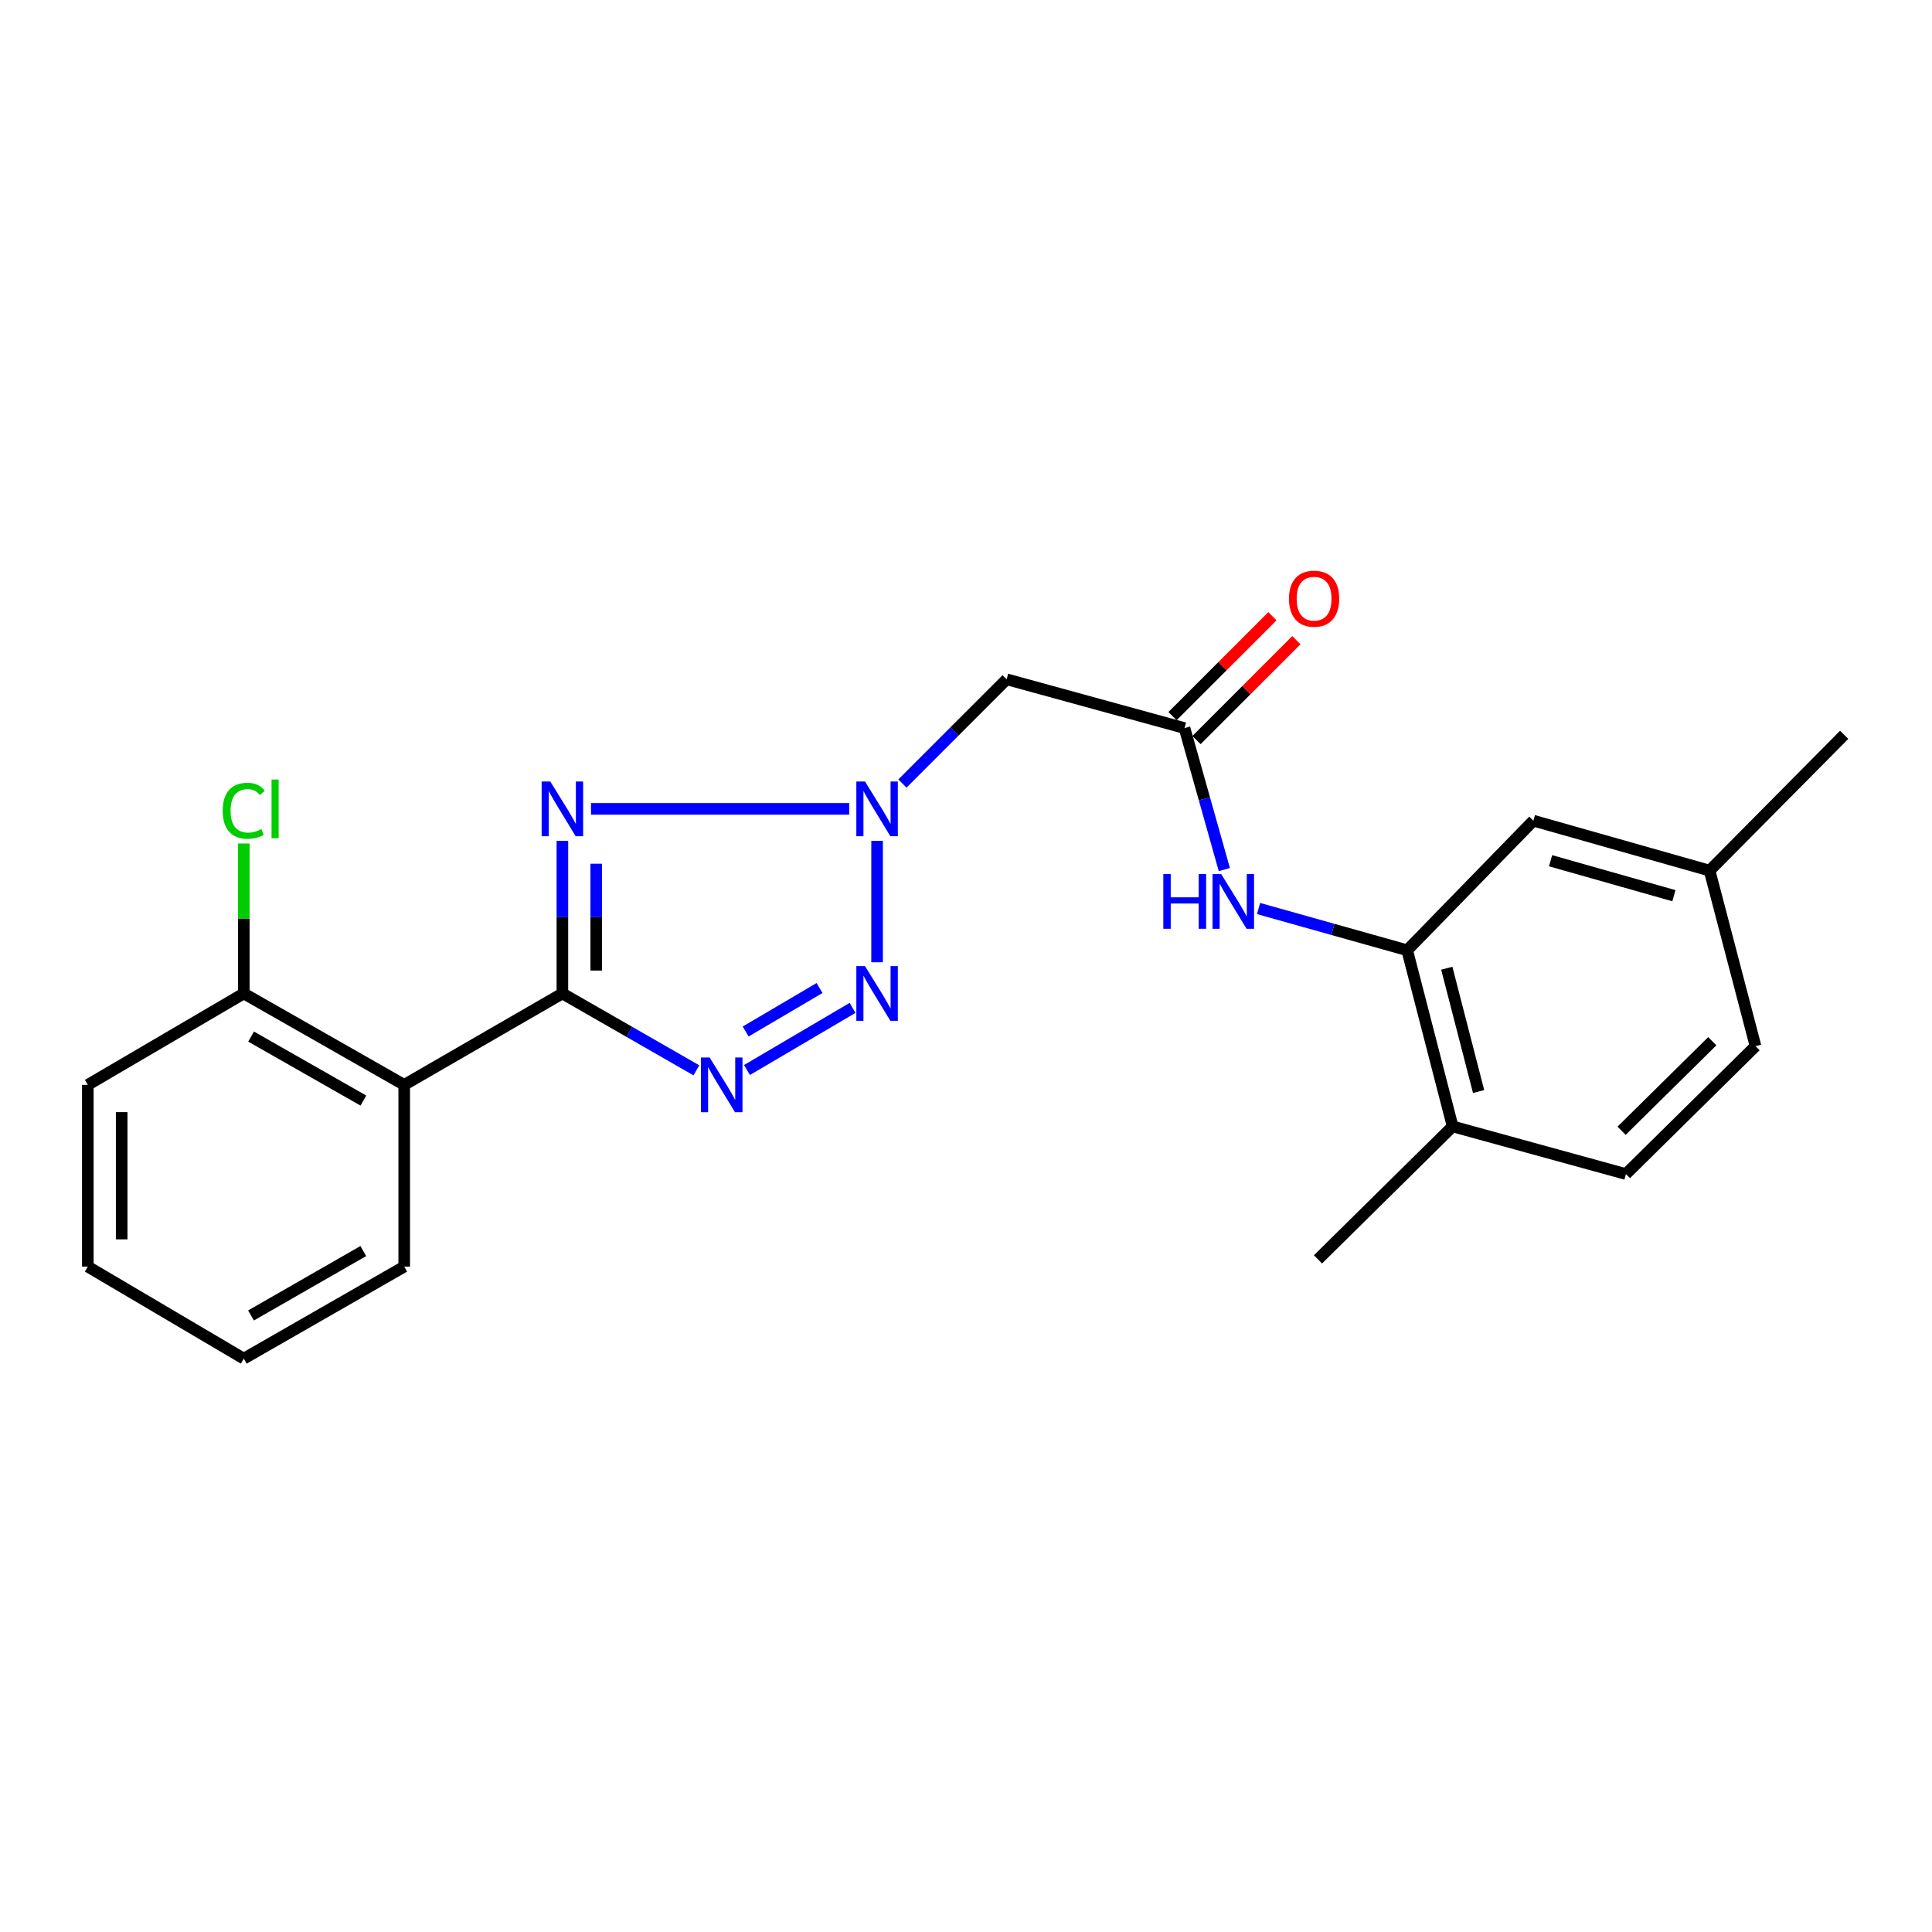 <?xml version='1.0' encoding='iso-8859-1'?>
<svg version='1.1' baseProfile='full'
              xmlns='http://www.w3.org/2000/svg'
                      xmlns:rdkit='http://www.rdkit.org/xml'
                      xmlns:xlink='http://www.w3.org/1999/xlink'
                  xml:space='preserve'
width='1000px' height='1000px' viewBox='0 0 1000 1000'>
<!-- END OF HEADER -->
<rect style='opacity:1.0;fill:#FFFFFF;stroke:none' width='1000' height='1000' x='0' y='0'> </rect>
<path class='bond-0' d='M 291.092,514.211 L 291.092,474.714' style='fill:none;fill-rule:evenodd;stroke:#000000;stroke-width:6px;stroke-linecap:butt;stroke-linejoin:miter;stroke-opacity:1' />
<path class='bond-0' d='M 291.092,474.714 L 291.092,435.216' style='fill:none;fill-rule:evenodd;stroke:#0000FF;stroke-width:6px;stroke-linecap:butt;stroke-linejoin:miter;stroke-opacity:1' />
<path class='bond-0' d='M 308.62,502.362 L 308.62,474.714' style='fill:none;fill-rule:evenodd;stroke:#000000;stroke-width:6px;stroke-linecap:butt;stroke-linejoin:miter;stroke-opacity:1' />
<path class='bond-0' d='M 308.62,474.714 L 308.62,447.065' style='fill:none;fill-rule:evenodd;stroke:#0000FF;stroke-width:6px;stroke-linecap:butt;stroke-linejoin:miter;stroke-opacity:1' />
<path class='bond-1' d='M 291.092,514.211 L 325.772,534.106' style='fill:none;fill-rule:evenodd;stroke:#000000;stroke-width:6px;stroke-linecap:butt;stroke-linejoin:miter;stroke-opacity:1' />
<path class='bond-1' d='M 325.772,534.106 L 360.451,554.001' style='fill:none;fill-rule:evenodd;stroke:#0000FF;stroke-width:6px;stroke-linecap:butt;stroke-linejoin:miter;stroke-opacity:1' />
<path class='bond-4' d='M 291.092,514.211 L 209.219,561.526' style='fill:none;fill-rule:evenodd;stroke:#000000;stroke-width:6px;stroke-linecap:butt;stroke-linejoin:miter;stroke-opacity:1' />
<path class='bond-2' d='M 305.904,418.667 L 439.539,418.667' style='fill:none;fill-rule:evenodd;stroke:#0000FF;stroke-width:6px;stroke-linecap:butt;stroke-linejoin:miter;stroke-opacity:1' />
<path class='bond-3' d='M 386.641,553.834 L 441.287,521.68' style='fill:none;fill-rule:evenodd;stroke:#0000FF;stroke-width:6px;stroke-linecap:butt;stroke-linejoin:miter;stroke-opacity:1' />
<path class='bond-3' d='M 385.949,533.904 L 424.202,511.397' style='fill:none;fill-rule:evenodd;stroke:#0000FF;stroke-width:6px;stroke-linecap:butt;stroke-linejoin:miter;stroke-opacity:1' />
<path class='bond-5' d='M 467.092,405.552 L 494.062,378.574' style='fill:none;fill-rule:evenodd;stroke:#0000FF;stroke-width:6px;stroke-linecap:butt;stroke-linejoin:miter;stroke-opacity:1' />
<path class='bond-5' d='M 494.062,378.574 L 521.033,351.596' style='fill:none;fill-rule:evenodd;stroke:#000000;stroke-width:6px;stroke-linecap:butt;stroke-linejoin:miter;stroke-opacity:1' />
<path class='bond-23' d='M 453.981,435.216 L 453.981,498.077' style='fill:none;fill-rule:evenodd;stroke:#0000FF;stroke-width:6px;stroke-linecap:butt;stroke-linejoin:miter;stroke-opacity:1' />
<path class='bond-9' d='M 209.219,561.526 L 126.188,514.211' style='fill:none;fill-rule:evenodd;stroke:#000000;stroke-width:6px;stroke-linecap:butt;stroke-linejoin:miter;stroke-opacity:1' />
<path class='bond-9' d='M 188.087,569.657 L 129.965,536.537' style='fill:none;fill-rule:evenodd;stroke:#000000;stroke-width:6px;stroke-linecap:butt;stroke-linejoin:miter;stroke-opacity:1' />
<path class='bond-17' d='M 209.219,561.526 L 209.219,655.6' style='fill:none;fill-rule:evenodd;stroke:#000000;stroke-width:6px;stroke-linecap:butt;stroke-linejoin:miter;stroke-opacity:1' />
<path class='bond-6' d='M 521.033,351.596 L 613.101,376.864' style='fill:none;fill-rule:evenodd;stroke:#000000;stroke-width:6px;stroke-linecap:butt;stroke-linejoin:miter;stroke-opacity:1' />
<path class='bond-8' d='M 613.101,376.864 L 623.405,413.475' style='fill:none;fill-rule:evenodd;stroke:#000000;stroke-width:6px;stroke-linecap:butt;stroke-linejoin:miter;stroke-opacity:1' />
<path class='bond-8' d='M 623.405,413.475 L 633.709,450.086' style='fill:none;fill-rule:evenodd;stroke:#0000FF;stroke-width:6px;stroke-linecap:butt;stroke-linejoin:miter;stroke-opacity:1' />
<path class='bond-12' d='M 619.298,383.061 L 645.148,357.211' style='fill:none;fill-rule:evenodd;stroke:#000000;stroke-width:6px;stroke-linecap:butt;stroke-linejoin:miter;stroke-opacity:1' />
<path class='bond-12' d='M 645.148,357.211 L 670.998,331.361' style='fill:none;fill-rule:evenodd;stroke:#FF0000;stroke-width:6px;stroke-linecap:butt;stroke-linejoin:miter;stroke-opacity:1' />
<path class='bond-12' d='M 606.904,370.667 L 632.754,344.817' style='fill:none;fill-rule:evenodd;stroke:#000000;stroke-width:6px;stroke-linecap:butt;stroke-linejoin:miter;stroke-opacity:1' />
<path class='bond-12' d='M 632.754,344.817 L 658.604,318.967' style='fill:none;fill-rule:evenodd;stroke:#FF0000;stroke-width:6px;stroke-linecap:butt;stroke-linejoin:miter;stroke-opacity:1' />
<path class='bond-7' d='M 728.354,491.854 L 689.89,481.051' style='fill:none;fill-rule:evenodd;stroke:#000000;stroke-width:6px;stroke-linecap:butt;stroke-linejoin:miter;stroke-opacity:1' />
<path class='bond-7' d='M 689.89,481.051 L 651.427,470.249' style='fill:none;fill-rule:evenodd;stroke:#0000FF;stroke-width:6px;stroke-linecap:butt;stroke-linejoin:miter;stroke-opacity:1' />
<path class='bond-10' d='M 728.354,491.854 L 751.879,583.026' style='fill:none;fill-rule:evenodd;stroke:#000000;stroke-width:6px;stroke-linecap:butt;stroke-linejoin:miter;stroke-opacity:1' />
<path class='bond-10' d='M 748.854,501.151 L 765.322,564.971' style='fill:none;fill-rule:evenodd;stroke:#000000;stroke-width:6px;stroke-linecap:butt;stroke-linejoin:miter;stroke-opacity:1' />
<path class='bond-11' d='M 728.354,491.854 L 793.682,424.773' style='fill:none;fill-rule:evenodd;stroke:#000000;stroke-width:6px;stroke-linecap:butt;stroke-linejoin:miter;stroke-opacity:1' />
<path class='bond-15' d='M 126.188,514.211 L 126.188,475.404' style='fill:none;fill-rule:evenodd;stroke:#000000;stroke-width:6px;stroke-linecap:butt;stroke-linejoin:miter;stroke-opacity:1' />
<path class='bond-15' d='M 126.188,475.404 L 126.188,436.596' style='fill:none;fill-rule:evenodd;stroke:#00CC00;stroke-width:6px;stroke-linecap:butt;stroke-linejoin:miter;stroke-opacity:1' />
<path class='bond-19' d='M 126.188,514.211 L 45.455,561.526' style='fill:none;fill-rule:evenodd;stroke:#000000;stroke-width:6px;stroke-linecap:butt;stroke-linejoin:miter;stroke-opacity:1' />
<path class='bond-13' d='M 751.879,583.026 L 841.581,607.691' style='fill:none;fill-rule:evenodd;stroke:#000000;stroke-width:6px;stroke-linecap:butt;stroke-linejoin:miter;stroke-opacity:1' />
<path class='bond-18' d='M 751.879,583.026 L 682.188,651.841' style='fill:none;fill-rule:evenodd;stroke:#000000;stroke-width:6px;stroke-linecap:butt;stroke-linejoin:miter;stroke-opacity:1' />
<path class='bond-14' d='M 793.682,424.773 L 884.874,450.626' style='fill:none;fill-rule:evenodd;stroke:#000000;stroke-width:6px;stroke-linecap:butt;stroke-linejoin:miter;stroke-opacity:1' />
<path class='bond-14' d='M 802.58,445.514 L 866.414,463.611' style='fill:none;fill-rule:evenodd;stroke:#000000;stroke-width:6px;stroke-linecap:butt;stroke-linejoin:miter;stroke-opacity:1' />
<path class='bond-25' d='M 841.581,607.691 L 908.653,541.476' style='fill:none;fill-rule:evenodd;stroke:#000000;stroke-width:6px;stroke-linecap:butt;stroke-linejoin:miter;stroke-opacity:1' />
<path class='bond-25' d='M 839.328,585.286 L 886.278,538.935' style='fill:none;fill-rule:evenodd;stroke:#000000;stroke-width:6px;stroke-linecap:butt;stroke-linejoin:miter;stroke-opacity:1' />
<path class='bond-16' d='M 884.874,450.626 L 908.653,541.476' style='fill:none;fill-rule:evenodd;stroke:#000000;stroke-width:6px;stroke-linecap:butt;stroke-linejoin:miter;stroke-opacity:1' />
<path class='bond-20' d='M 884.874,450.626 L 954.545,380.341' style='fill:none;fill-rule:evenodd;stroke:#000000;stroke-width:6px;stroke-linecap:butt;stroke-linejoin:miter;stroke-opacity:1' />
<path class='bond-21' d='M 209.219,655.6 L 126.188,703.226' style='fill:none;fill-rule:evenodd;stroke:#000000;stroke-width:6px;stroke-linecap:butt;stroke-linejoin:miter;stroke-opacity:1' />
<path class='bond-21' d='M 188.044,647.54 L 129.922,680.878' style='fill:none;fill-rule:evenodd;stroke:#000000;stroke-width:6px;stroke-linecap:butt;stroke-linejoin:miter;stroke-opacity:1' />
<path class='bond-24' d='M 45.455,561.526 L 45.455,655.6' style='fill:none;fill-rule:evenodd;stroke:#000000;stroke-width:6px;stroke-linecap:butt;stroke-linejoin:miter;stroke-opacity:1' />
<path class='bond-24' d='M 62.982,575.637 L 62.982,641.489' style='fill:none;fill-rule:evenodd;stroke:#000000;stroke-width:6px;stroke-linecap:butt;stroke-linejoin:miter;stroke-opacity:1' />
<path class='bond-22' d='M 126.188,703.226 L 45.455,655.6' style='fill:none;fill-rule:evenodd;stroke:#000000;stroke-width:6px;stroke-linecap:butt;stroke-linejoin:miter;stroke-opacity:1' />
<path  class='atom-1' d='M 284.832 404.507
L 294.112 419.507
Q 295.032 420.987, 296.512 423.667
Q 297.992 426.347, 298.072 426.507
L 298.072 404.507
L 301.832 404.507
L 301.832 432.827
L 297.952 432.827
L 287.992 416.427
Q 286.832 414.507, 285.592 412.307
Q 284.392 410.107, 284.032 409.427
L 284.032 432.827
L 280.352 432.827
L 280.352 404.507
L 284.832 404.507
' fill='#0000FF'/>
<path  class='atom-2' d='M 367.309 547.366
L 376.589 562.366
Q 377.509 563.846, 378.989 566.526
Q 380.469 569.206, 380.549 569.366
L 380.549 547.366
L 384.309 547.366
L 384.309 575.686
L 380.429 575.686
L 370.469 559.286
Q 369.309 557.366, 368.069 555.166
Q 366.869 552.966, 366.509 552.286
L 366.509 575.686
L 362.829 575.686
L 362.829 547.366
L 367.309 547.366
' fill='#0000FF'/>
<path  class='atom-3' d='M 447.721 404.507
L 457.001 419.507
Q 457.921 420.987, 459.401 423.667
Q 460.881 426.347, 460.961 426.507
L 460.961 404.507
L 464.721 404.507
L 464.721 432.827
L 460.841 432.827
L 450.881 416.427
Q 449.721 414.507, 448.481 412.307
Q 447.281 410.107, 446.921 409.427
L 446.921 432.827
L 443.241 432.827
L 443.241 404.507
L 447.721 404.507
' fill='#0000FF'/>
<path  class='atom-4' d='M 447.721 500.051
L 457.001 515.051
Q 457.921 516.531, 459.401 519.211
Q 460.881 521.891, 460.961 522.051
L 460.961 500.051
L 464.721 500.051
L 464.721 528.371
L 460.841 528.371
L 450.881 511.971
Q 449.721 510.051, 448.481 507.851
Q 447.281 505.651, 446.921 504.971
L 446.921 528.371
L 443.241 528.371
L 443.241 500.051
L 447.721 500.051
' fill='#0000FF'/>
<path  class='atom-9' d='M 602.13 452.416
L 605.97 452.416
L 605.97 464.456
L 620.45 464.456
L 620.45 452.416
L 624.29 452.416
L 624.29 480.736
L 620.45 480.736
L 620.45 467.656
L 605.97 467.656
L 605.97 480.736
L 602.13 480.736
L 602.13 452.416
' fill='#0000FF'/>
<path  class='atom-9' d='M 632.09 452.416
L 641.37 467.416
Q 642.29 468.896, 643.77 471.576
Q 645.25 474.256, 645.33 474.416
L 645.33 452.416
L 649.09 452.416
L 649.09 480.736
L 645.21 480.736
L 635.25 464.336
Q 634.09 462.416, 632.85 460.216
Q 631.65 458.016, 631.29 457.336
L 631.29 480.736
L 627.61 480.736
L 627.61 452.416
L 632.09 452.416
' fill='#0000FF'/>
<path  class='atom-13' d='M 667.173 309.873
Q 667.173 303.073, 670.533 299.273
Q 673.893 295.473, 680.173 295.473
Q 686.453 295.473, 689.813 299.273
Q 693.173 303.073, 693.173 309.873
Q 693.173 316.753, 689.773 320.673
Q 686.373 324.553, 680.173 324.553
Q 673.933 324.553, 670.533 320.673
Q 667.173 316.793, 667.173 309.873
M 680.173 321.353
Q 684.493 321.353, 686.813 318.473
Q 689.173 315.553, 689.173 309.873
Q 689.173 304.313, 686.813 301.513
Q 684.493 298.673, 680.173 298.673
Q 675.853 298.673, 673.493 301.473
Q 671.173 304.273, 671.173 309.873
Q 671.173 315.593, 673.493 318.473
Q 675.853 321.353, 680.173 321.353
' fill='#FF0000'/>
<path  class='atom-16' d='M 115.268 419.647
Q 115.268 412.607, 118.548 408.927
Q 121.868 405.207, 128.148 405.207
Q 133.988 405.207, 137.108 409.327
L 134.468 411.487
Q 132.188 408.487, 128.148 408.487
Q 123.868 408.487, 121.588 411.367
Q 119.348 414.207, 119.348 419.647
Q 119.348 425.247, 121.668 428.127
Q 124.028 431.007, 128.588 431.007
Q 131.708 431.007, 135.348 429.127
L 136.468 432.127
Q 134.988 433.087, 132.748 433.647
Q 130.508 434.207, 128.028 434.207
Q 121.868 434.207, 118.548 430.447
Q 115.268 426.687, 115.268 419.647
' fill='#00CC00'/>
<path  class='atom-16' d='M 140.548 403.487
L 144.228 403.487
L 144.228 433.847
L 140.548 433.847
L 140.548 403.487
' fill='#00CC00'/>
</svg>
